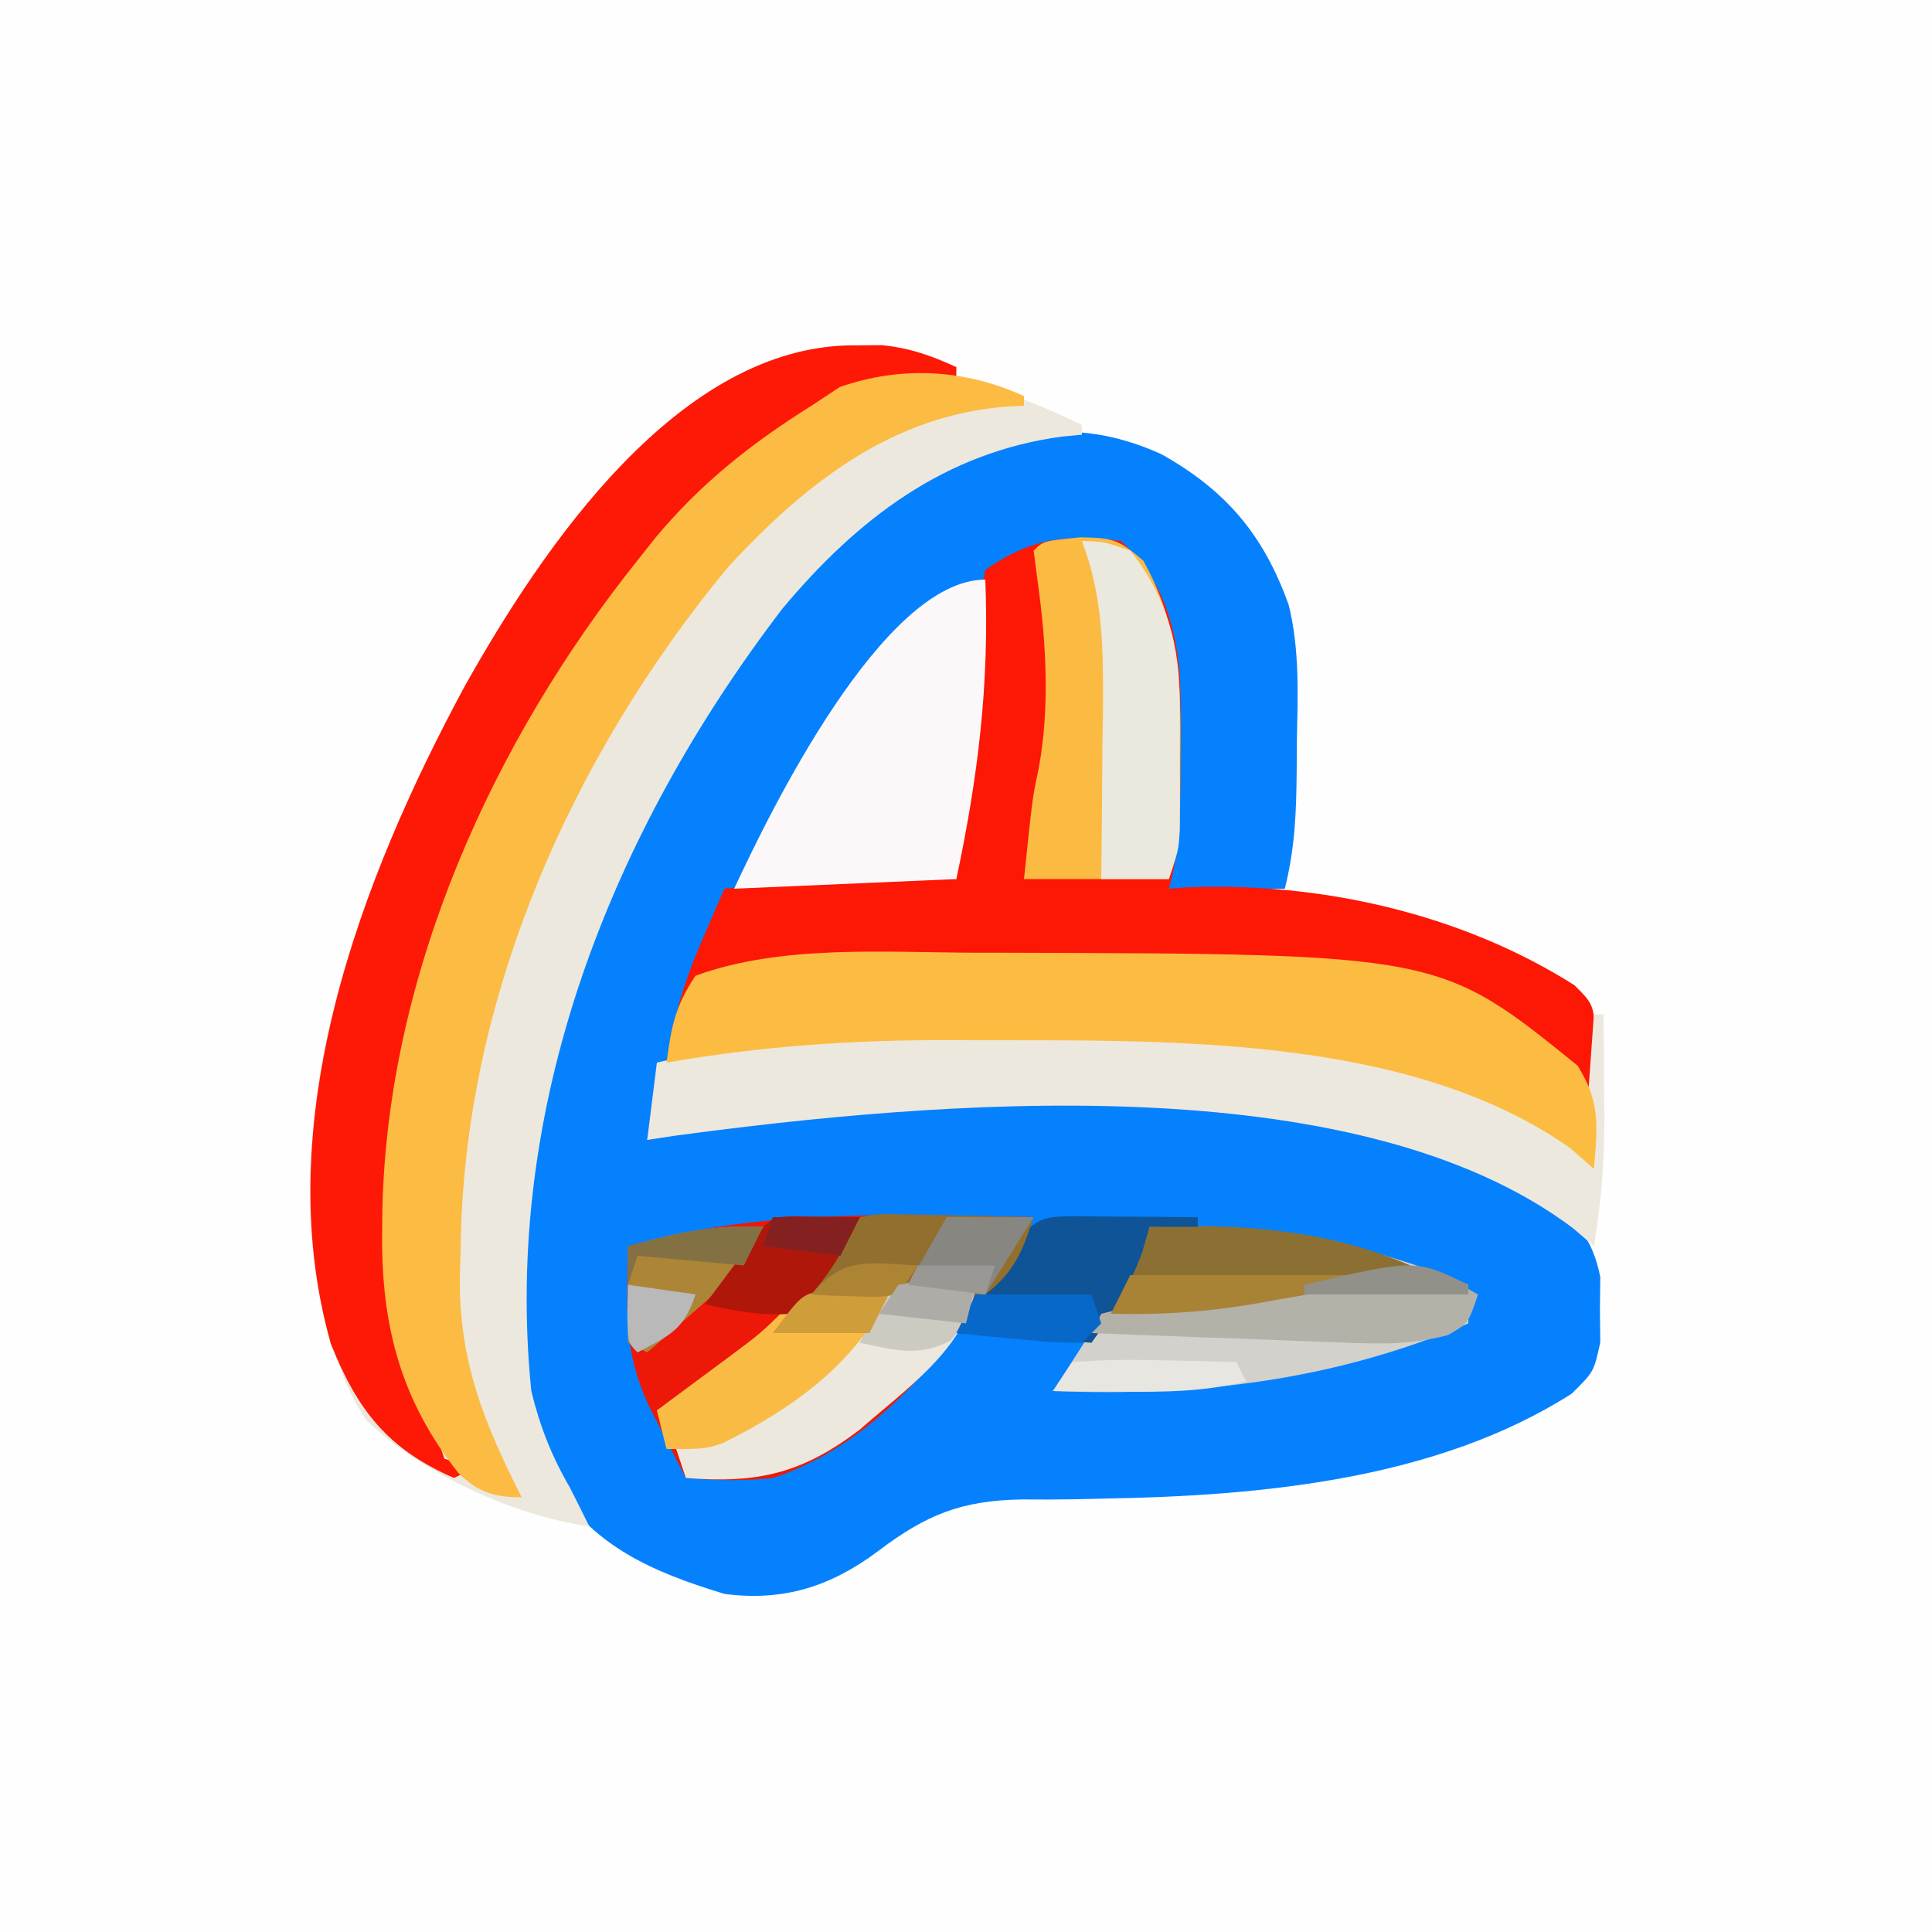 <?xml version="1.0" encoding="UTF-8"?>
<!-- Generator: https://ezgif.com/png-to-svg -->
<svg version="1.1" xmlns="http://www.w3.org/2000/svg" width="200" height="200">
<rect width="100%" height="100%" fill="#333333" stroke="none"/>
<path d="M0 0 C66 0 132 0 200 0 C200 66 200 132 200 200 C134 200 68 200 0 200 C0 134 0 68 0 0 Z " fill="#FEFEFE" transform="translate(0,0)"/>
<path d="M0 0 C6.65 3.76 10.5 8.32 13.09 15.55 C14.25 20.21 14.03 24.92 13.94 29.69 C13.93 30.71 13.93 31.74 13.92 32.8 C13.88 37.11 13.74 40.73 12.69 44.94 C8.73 44.94 4.77 44.94 0.69 44.94 C0.72 43.3 0.76 41.66 0.79 39.97 C0.82 37.79 0.85 35.61 0.88 33.44 C0.9 32.36 0.93 31.28 0.95 30.17 C1.02 22.25 0.16 16.65 -4.31 9.94 C-9.42 9.52 -12.59 9.87 -17.31 11.94 C-17.35 12.91 -17.39 13.88 -17.43 14.88 C-17.89 24.78 -19.26 34.24 -21.31 43.94 C-29.33 44.58 -37.27 45.1 -45.31 44.94 C-45.49 45.57 -45.68 46.2 -45.86 46.84 C-47.08 50.97 -48.31 55.05 -49.88 59.06 C-51.38 62.95 -52.37 66.87 -53.31 70.94 C-52.22 70.63 -51.13 70.32 -50 70 C-24.52 63.72 16.41 64.38 39.69 76.94 C42.98 79.57 44.49 80.97 45.35 85.13 C45.34 86.24 45.33 87.35 45.31 88.5 C45.33 90.17 45.33 90.17 45.35 91.88 C44.69 94.94 44.69 94.94 42.39 97.21 C28.46 106.1 10.29 107.79 -5.97 108.07 C-6.94 108.09 -7.91 108.11 -8.91 108.14 C-10.79 108.17 -12.68 108.18 -14.56 108.16 C-20.77 108.27 -24.4 109.72 -29.36 113.47 C-34.26 117.15 -39.16 118.74 -45.31 117.94 C-52.98 115.61 -59.1 112.93 -63.31 105.94 C-66.12 99.63 -66.8 93.72 -66.69 86.88 C-66.68 85.96 -66.66 85.04 -66.65 84.09 C-65.99 56.05 -52.74 27.23 -32.5 7.76 C-22.8 -0.33 -12.33 -5.7 0 0 Z " fill="#0581FD" transform="translate(120.312,47.062)"/>
<path d="M0 0 C0 0.33 0 0.66 0 1 C-0.67 1.06 -1.33 1.13 -2.02 1.19 C-14.2 2.81 -23.24 9.72 -31 19 C-48.74 42.21 -59.99 70.49 -57 100 C-56.1 103.68 -54.9 106.74 -53 110 C-52.33 111.33 -51.66 112.66 -51 114 C-58.92 112.9 -68.3 108.53 -74.09 103.01 C-75.4 101.03 -76.24 99.24 -77 97 C-77.24 96.38 -77.47 95.77 -77.71 95.13 C-84.51 72.36 -74.57 46.81 -63.87 27 C-48.45 -0.49 -30.31 -14.94 0 0 Z " fill="#ECE8DE" transform="translate(112,44)"/>
<path d="M0 0 C4.31 3.75 5.77 8.82 6.17 14.38 C6.23 16.98 6.22 19.58 6.19 22.19 C6.19 23.08 6.19 23.97 6.19 24.88 C6.16 28.77 6.07 32.24 5 36 C5.57 35.95 6.15 35.91 6.74 35.86 C20.58 35.27 35.25 38.54 47 46 C49 48 49 48 49.2 51.91 C49.18 53.48 49.16 55.05 49.12 56.62 C49.12 57.43 49.11 58.23 49.1 59.05 C49.07 61.04 49.04 63.02 49 65 C48.18 64.28 47.35 63.56 46.5 62.81 C29.54 50.93 4.23 51.73 -15.56 51.69 C-16.71 51.68 -16.71 51.68 -17.87 51.68 C-27.77 51.65 -37.22 52.3 -47 54 C-46.32 49.52 -45.24 45.79 -43.44 41.62 C-42.98 40.57 -42.53 39.51 -42.06 38.41 C-41.71 37.62 -41.36 36.82 -41 36 C-32.99 34.97 -25.07 34.9 -17 35 C-16.91 33.9 -16.91 33.9 -16.82 32.77 C-16.73 31.79 -16.65 30.82 -16.56 29.81 C-16.48 28.85 -16.4 27.89 -16.32 26.89 C-16 24 -16 24 -15.48 21.64 C-14.71 17.39 -14.79 13.02 -14.83 8.71 C-14.77 6.62 -14.77 6.62 -14 3 C-9.27 -0.32 -5.57 -0.72 0 0 Z " fill="#FD1705" transform="translate(116,56)"/>
<path d="M0 0 C0.92 -0.01 1.84 -0.01 2.78 -0.02 C5.68 0.27 7.86 1.05 10.5 2.25 C10.5 2.58 10.5 2.91 10.5 3.25 C9.75 3.31 9 3.38 8.23 3.44 C-0.08 4.44 -5.11 6.96 -11.5 12.25 C-12.18 12.75 -12.85 13.26 -13.55 13.77 C-30.2 26.9 -40.02 50.39 -45.5 70.25 C-45.77 71.2 -46.03 72.14 -46.3 73.12 C-49.18 85.77 -49.22 100.51 -43.5 112.25 C-43.17 113.24 -42.84 114.23 -42.5 115.25 C-41.51 115.58 -40.52 115.91 -39.5 116.25 C-40.49 116.75 -40.49 116.75 -41.5 117.25 C-48.33 114.29 -51.52 110.22 -54.25 103.36 C-60.75 80.39 -51.17 55.25 -40.37 35.25 C-32.38 21.01 -18.22 -0.1 0 0 Z " fill="#FE1806" transform="translate(88.5,35.75)"/>
<path d="M0 0 C0 0.33 0 0.66 0 1 C-0.84 1.04 -0.84 1.04 -1.69 1.08 C-13.65 1.97 -22.56 9 -30.56 17.62 C-46.91 37.35 -58.06 62.54 -58.31 88.25 C-58.34 89.24 -58.37 90.22 -58.4 91.24 C-58.48 99.96 -55.88 106.33 -52 114 C-54.85 114 -56.52 113.47 -58.56 111.47 C-64.55 103.92 -66.56 96.09 -66.44 86.56 C-66.43 85.7 -66.42 84.84 -66.41 83.95 C-65.81 59.68 -55.01 35.78 -40 17 C-39.36 16.2 -38.73 15.4 -38.07 14.57 C-33.37 8.96 -28.19 4.88 -22 1 C-21.03 0.36 -20.06 -0.28 -19.06 -0.94 C-12.66 -3.16 -6.15 -2.79 0 0 Z " fill="#FCBB42" transform="translate(106,41)"/>
<path d="M0 0 C0.33 0 0.66 0 1 0 C1.03 2.69 1.05 5.37 1.06 8.06 C1.07 8.81 1.08 9.57 1.09 10.34 C1.11 15.01 0.78 19.4 0 24 C-0.71 23.39 -1.41 22.78 -2.14 22.16 C-24.81 5.06 -68.44 8.99 -95.07 12.56 C-96.04 12.71 -97.01 12.85 -98 13 C-97.67 10.36 -97.34 7.72 -97 5 C-86.03 2.35 -75.75 1.51 -64.5 1.62 C-63.72 1.63 -62.93 1.63 -62.12 1.64 C-17.06 1.95 -17.06 1.95 -1 14 C-0.67 9.38 -0.34 4.76 0 0 Z " fill="#EDE8DD" transform="translate(165,105)"/>
<path d="M0 0 C-6.51 10.67 -14.47 22.89 -27 27 C-30.13 27.35 -32.83 27.25 -36 27 C-36.82 25.42 -37.63 23.84 -38.44 22.25 C-38.89 21.37 -39.34 20.49 -39.81 19.58 C-41.7 15.49 -42.12 12.25 -42.06 7.75 C-42.05 6.86 -42.04 5.97 -42.04 5.05 C-42.02 4.37 -42.01 3.7 -42 3 C-28.16 -0.89 -14.26 -0.3 0 0 Z " fill="#ED1807" transform="translate(107,126)"/>
<path d="M0 0 C0.83 0 1.67 0 2.53 0 C47.96 0.12 47.96 0.12 62.25 11.69 C64.63 15.48 64.31 17.96 63.94 22.38 C63.11 21.65 62.29 20.93 61.44 20.19 C44.47 8.31 19.17 9.11 -0.62 9.06 C-1.77 9.06 -1.77 9.06 -2.93 9.05 C-12.84 9.03 -22.29 9.67 -32.06 11.38 C-31.56 7.64 -31.19 5.56 -29.06 2.38 C-20.14 -0.88 -9.38 -0.02 0 0 Z " fill="#FCBC42" transform="translate(101.062,98.625)"/>
<path d="M0 0 C11.74 -0.47 22.12 1.59 33 6 C33 7.32 33 8.64 33 10 C19.12 15.91 4.96 17.59 -10 17 C-9.53 16.28 -9.06 15.55 -8.57 14.8 C-3.93 7.6 -3.93 7.6 0 0 Z " fill="#D2D1CB" transform="translate(119,127)"/>
<path d="M0 0 C3.32 0.05 3.94 0.16 6.56 2.44 C10.24 9.09 10.48 15.18 10.38 22.62 C10.37 23.52 10.37 24.42 10.37 25.34 C10.33 31.95 10.33 31.95 9.19 35.38 C4.24 35.38 -0.71 35.38 -5.81 35.38 C-4.93 26.91 -4.93 26.91 -4.29 23.94 C-3.13 17.67 -3.5 10.98 -4.38 4.69 C-4.52 3.59 -4.66 2.5 -4.81 1.38 C-3.81 0.38 -3.81 0.38 0 0 Z " fill="#FBBB43" transform="translate(111.812,55.625)"/>
<path d="M0 0 C0.42 10.87 -0.74 20.36 -3 31 C-10.59 31.33 -18.18 31.66 -26 32 C-22.38 24.22 -10.64 0 0 0 Z " fill="#FCF8F9" transform="translate(102,60)"/>
<path d="M0 0 C2.25 0.06 2.25 0.06 5 1 C8.76 5.7 10.12 10.72 10.13 16.66 C10.13 17.97 10.13 17.97 10.14 19.31 C10.13 20.22 10.13 21.13 10.12 22.06 C10.13 22.97 10.13 23.88 10.14 24.82 C10.14 25.7 10.13 26.57 10.13 27.47 C10.13 28.27 10.13 29.07 10.13 29.89 C10 32 10 32 9 35 C6.69 35 4.38 35 2 35 C2.01 34.19 2.02 33.38 2.03 32.54 C2.07 28.84 2.1 25.14 2.12 21.44 C2.14 20.16 2.16 18.88 2.18 17.57 C2.21 11.34 2.23 5.85 0 0 Z " fill="#EBE8DD" transform="translate(112,56)"/>
<path d="M0 0 C2.23 -0 2.23 -0 5.92 0.37 C5.2 6.78 -1.51 11.32 -6.08 15.37 C-12.07 19.91 -16.62 20.96 -24.08 20.37 C-24.41 19.38 -24.74 18.39 -25.08 17.37 C-24.53 17.16 -23.99 16.96 -23.43 16.74 C-15.98 13.7 -9.23 9.6 -4.52 2.93 C-2.08 0.37 -2.08 0.37 0 0 Z " fill="#ECE8DE" transform="translate(95.078,132.629)"/>
<path d="M0 0 C9.24 -0.37 18.44 0.29 27 4 C27 4.33 27 4.66 27 5 C23.34 5.68 19.67 6.34 16 7 C14.97 7.19 13.94 7.38 12.88 7.58 C7.15 8.6 1.81 9.22 -4 9 C-2.8 5.91 -1.5 2.95 0 0 Z " fill="#8C7033" transform="translate(119,127)"/>
<path d="M0 0 C1.58 0.01 3.16 0.02 4.75 0.04 C5.55 0.04 6.36 0.04 7.19 0.05 C9.19 0.06 11.19 0.08 13.18 0.1 C13.18 0.43 13.18 0.76 13.18 1.1 C11.53 1.1 9.88 1.1 8.18 1.1 C7.94 1.96 7.69 2.83 7.43 3.72 C6.12 7.28 4.38 10.02 2.18 13.1 C-4.75 12.6 -4.75 12.6 -11.82 12.1 C-4.24 0.11 -4.24 0.11 0 0 Z " fill="#0F5497" transform="translate(110.816,125.902)"/>
<path d="M0 0 C1.21 0.04 1.21 0.04 2.45 0.08 C3.06 0.12 3.68 0.15 4.31 0.19 C0.81 7.42 -5.78 12.08 -12.83 15.56 C-14.69 16.19 -14.69 16.19 -18.69 16.19 C-19.02 14.87 -19.35 13.55 -19.69 12.19 C-18.44 11.27 -18.44 11.27 -17.17 10.32 C-16.07 9.51 -14.97 8.69 -13.88 7.88 C-13.33 7.47 -12.78 7.07 -12.22 6.65 C-8.97 4.23 -8.97 4.23 -6.09 1.41 C-4.08 -0.34 -2.61 -0.11 0 0 Z " fill="#F9BB44" transform="translate(87.688,133.812)"/>
<path d="M0 0 C-1 3 -1 3 -3.07 4.19 C-6.75 5.21 -10.15 5.15 -13.93 4.98 C-14.67 4.95 -15.42 4.93 -16.19 4.9 C-18.57 4.82 -20.94 4.72 -23.31 4.62 C-24.93 4.57 -26.54 4.51 -28.16 4.45 C-32.11 4.31 -36.05 4.16 -40 4 C-39.67 3.34 -39.34 2.68 -39 2 C-37.13 1.53 -37.13 1.53 -34.7 1.22 C-33.36 1.04 -33.36 1.04 -32 0.86 C-31.05 0.74 -30.1 0.62 -29.12 0.5 C-23.23 -0.27 -17.43 -1.05 -11.62 -2.38 C-6.83 -3.32 -4.19 -2.42 0 0 Z " fill="#B4B1A9" transform="translate(153,134)"/>
<path d="M0 0 C1.88 -0.34 1.88 -0.34 4.13 -0.29 C4.94 -0.28 5.74 -0.27 6.57 -0.26 C7.42 -0.24 8.26 -0.21 9.12 -0.19 C9.97 -0.17 10.82 -0.16 11.7 -0.15 C13.8 -0.11 15.9 -0.06 18 0 C16.85 3.52 16.01 5.68 13 8 C7.11 9.11 0.93 8.44 -5 8 C-3.39 5.29 -1.75 2.63 0 0 Z " fill="#926F2E" transform="translate(89,126)"/>
<path d="M0 0 C-1.55 3.88 -4 6.03 -7.12 8.75 C-8.49 9.95 -8.49 9.95 -9.88 11.17 C-10.58 11.78 -11.28 12.38 -12 13 C-12.66 12.67 -13.32 12.34 -14 12 C-14 8.7 -14 5.4 -14 2 C-9.16 0.66 -5.07 -0.25 0 0 Z " fill="#AD8537" transform="translate(79,127)"/>
<path d="M0 0 C1.24 0.02 1.24 0.02 2.5 0.04 C3.32 0.04 4.15 0.05 5 0.06 C5.64 0.07 6.28 0.09 6.93 0.1 C5.02 4.04 3.21 7.1 -0.07 10.1 C-3.2 10.31 -6.02 9.83 -9.07 9.1 C-8.09 7.78 -7.11 6.47 -6.13 5.16 C-5.58 4.43 -5.04 3.7 -4.48 2.95 C-2.31 0.11 -2.31 0.11 0 0 Z " fill="#AE170A" transform="translate(82.066,125.902)"/>
<path d="M0 0 C7.92 0 15.84 0 24 0 C24 0.33 24 0.66 24 1 C21.17 1.51 18.33 2.01 15.5 2.5 C14.71 2.64 13.92 2.79 13.1 2.93 C7.99 3.81 3.19 4.14 -2 4 C-1.34 2.68 -0.68 1.36 0 0 Z " fill="#A88336" transform="translate(117,132)"/>
<path d="M0 0 C2.97 0 5.94 0 9 0 C7.35 2.64 5.7 5.28 4 8 C1.36 7.67 -1.28 7.34 -4 7 C-2.68 4.69 -1.36 2.38 0 0 Z " fill="#888681" transform="translate(98,126)"/>
<path d="M0 0 C2.2 0.02 2.2 0.02 5.95 0.4 C5.6 2.99 5.09 4.24 3.33 6.21 C-0.04 7.89 -2.45 7.16 -6.05 6.4 C-3.15 0.61 -3.15 0.61 0 0 Z " fill="#CDCAC2" transform="translate(95.047,132.602)"/>
<path d="M0 0 C3.96 0 7.92 0 12 0 C12.33 0.99 12.66 1.98 13 3 C12.34 3.66 11.68 4.32 11 5 C7.96 4.98 7.96 4.98 4.38 4.62 C3.19 4.51 2 4.4 0.77 4.29 C-0.6 4.15 -0.6 4.15 -2 4 C-1.34 2.68 -0.68 1.36 0 0 Z " fill="#0768C9" transform="translate(101,134)"/>
<path d="M0 0 C2.95 -0.22 5.68 -0.28 8.62 -0.19 C9.43 -0.17 10.23 -0.16 11.05 -0.15 C13.04 -0.11 15.02 -0.06 17 0 C17.33 0.66 17.66 1.32 18 2 C13.72 3.06 9.57 3.12 5.19 3.06 C4.49 3.06 3.8 3.05 3.09 3.05 C1.39 3.04 -0.3 3.02 -2 3 C-1.34 2.01 -0.68 1.02 0 0 Z " fill="#E7E6E0" transform="translate(111,141)"/>
<path d="M0 0 C1.2 0.07 1.2 0.07 2.43 0.14 C3.23 0.18 4.04 0.21 4.88 0.25 C5.8 0.32 5.8 0.32 6.74 0.39 C6.08 1.71 5.42 3.03 4.74 4.39 C1.44 4.39 -1.86 4.39 -5.26 4.39 C-2.26 0.39 -2.26 0.39 0 0 Z " fill="#CF9D3A" transform="translate(85.262,133.609)"/>
<path d="M0 0 C-0.66 1.32 -1.32 2.64 -2 4 C-5.63 3.67 -9.26 3.34 -13 3 C-13.33 3.99 -13.66 4.98 -14 6 C-14 4.68 -14 3.36 -14 2 C-9.16 0.66 -5.07 -0.25 0 0 Z " fill="#847143" transform="translate(79,127)"/>
<path d="M0 0 C2.31 0.33 4.62 0.66 7 1 C5.75 4.74 4.37 5.19 1 7 C0 6 0 6 -0.06 2.94 C-0.04 1.97 -0.02 1 0 0 Z " fill="#BAB9BA" transform="translate(65,133)"/>
<path d="M0 0 C2.97 0 5.94 0 9 0 C8.34 1.32 7.68 2.64 7 4 C4.36 3.67 1.72 3.34 -1 3 C-0.67 2.01 -0.34 1.02 0 0 Z " fill="#842120" transform="translate(80,126)"/>
<path d="M0 0 C0 0.33 0 0.66 0 1 C-5.61 1 -11.22 1 -17 1 C-17 0.67 -17 0.34 -17 0 C-5.48 -2.67 -5.48 -2.67 0 0 Z " fill="#919089" transform="translate(152,133)"/>
<path d="M0 0 C-0.99 1.49 -0.99 1.49 -2 3 C-4.16 3.29 -4.16 3.29 -6.62 3.19 C-7.44 3.16 -8.26 3.13 -9.1 3.11 C-9.73 3.07 -10.35 3.04 -11 3 C-7.66 -1.02 -4.97 -0.24 0 0 Z " fill="#AC8434" transform="translate(95,131)"/>
<path d="M0 0 C1.95 -0.29 1.95 -0.29 4.12 -0.19 C5.4 -0.13 6.68 -0.06 8 0 C7.67 1.32 7.34 2.64 7 4 C4.03 3.67 1.06 3.34 -2 3 C-1.34 2.01 -0.68 1.02 0 0 Z " fill="#AEACA6" transform="translate(93,133)"/>
<path d="M0 0 C2.64 0 5.28 0 8 0 C7.67 0.99 7.34 1.98 7 3 C4.36 2.67 1.72 2.34 -1 2 C-0.67 1.34 -0.34 0.68 0 0 Z " fill="#999895" transform="translate(95,131)"/>
</svg>

